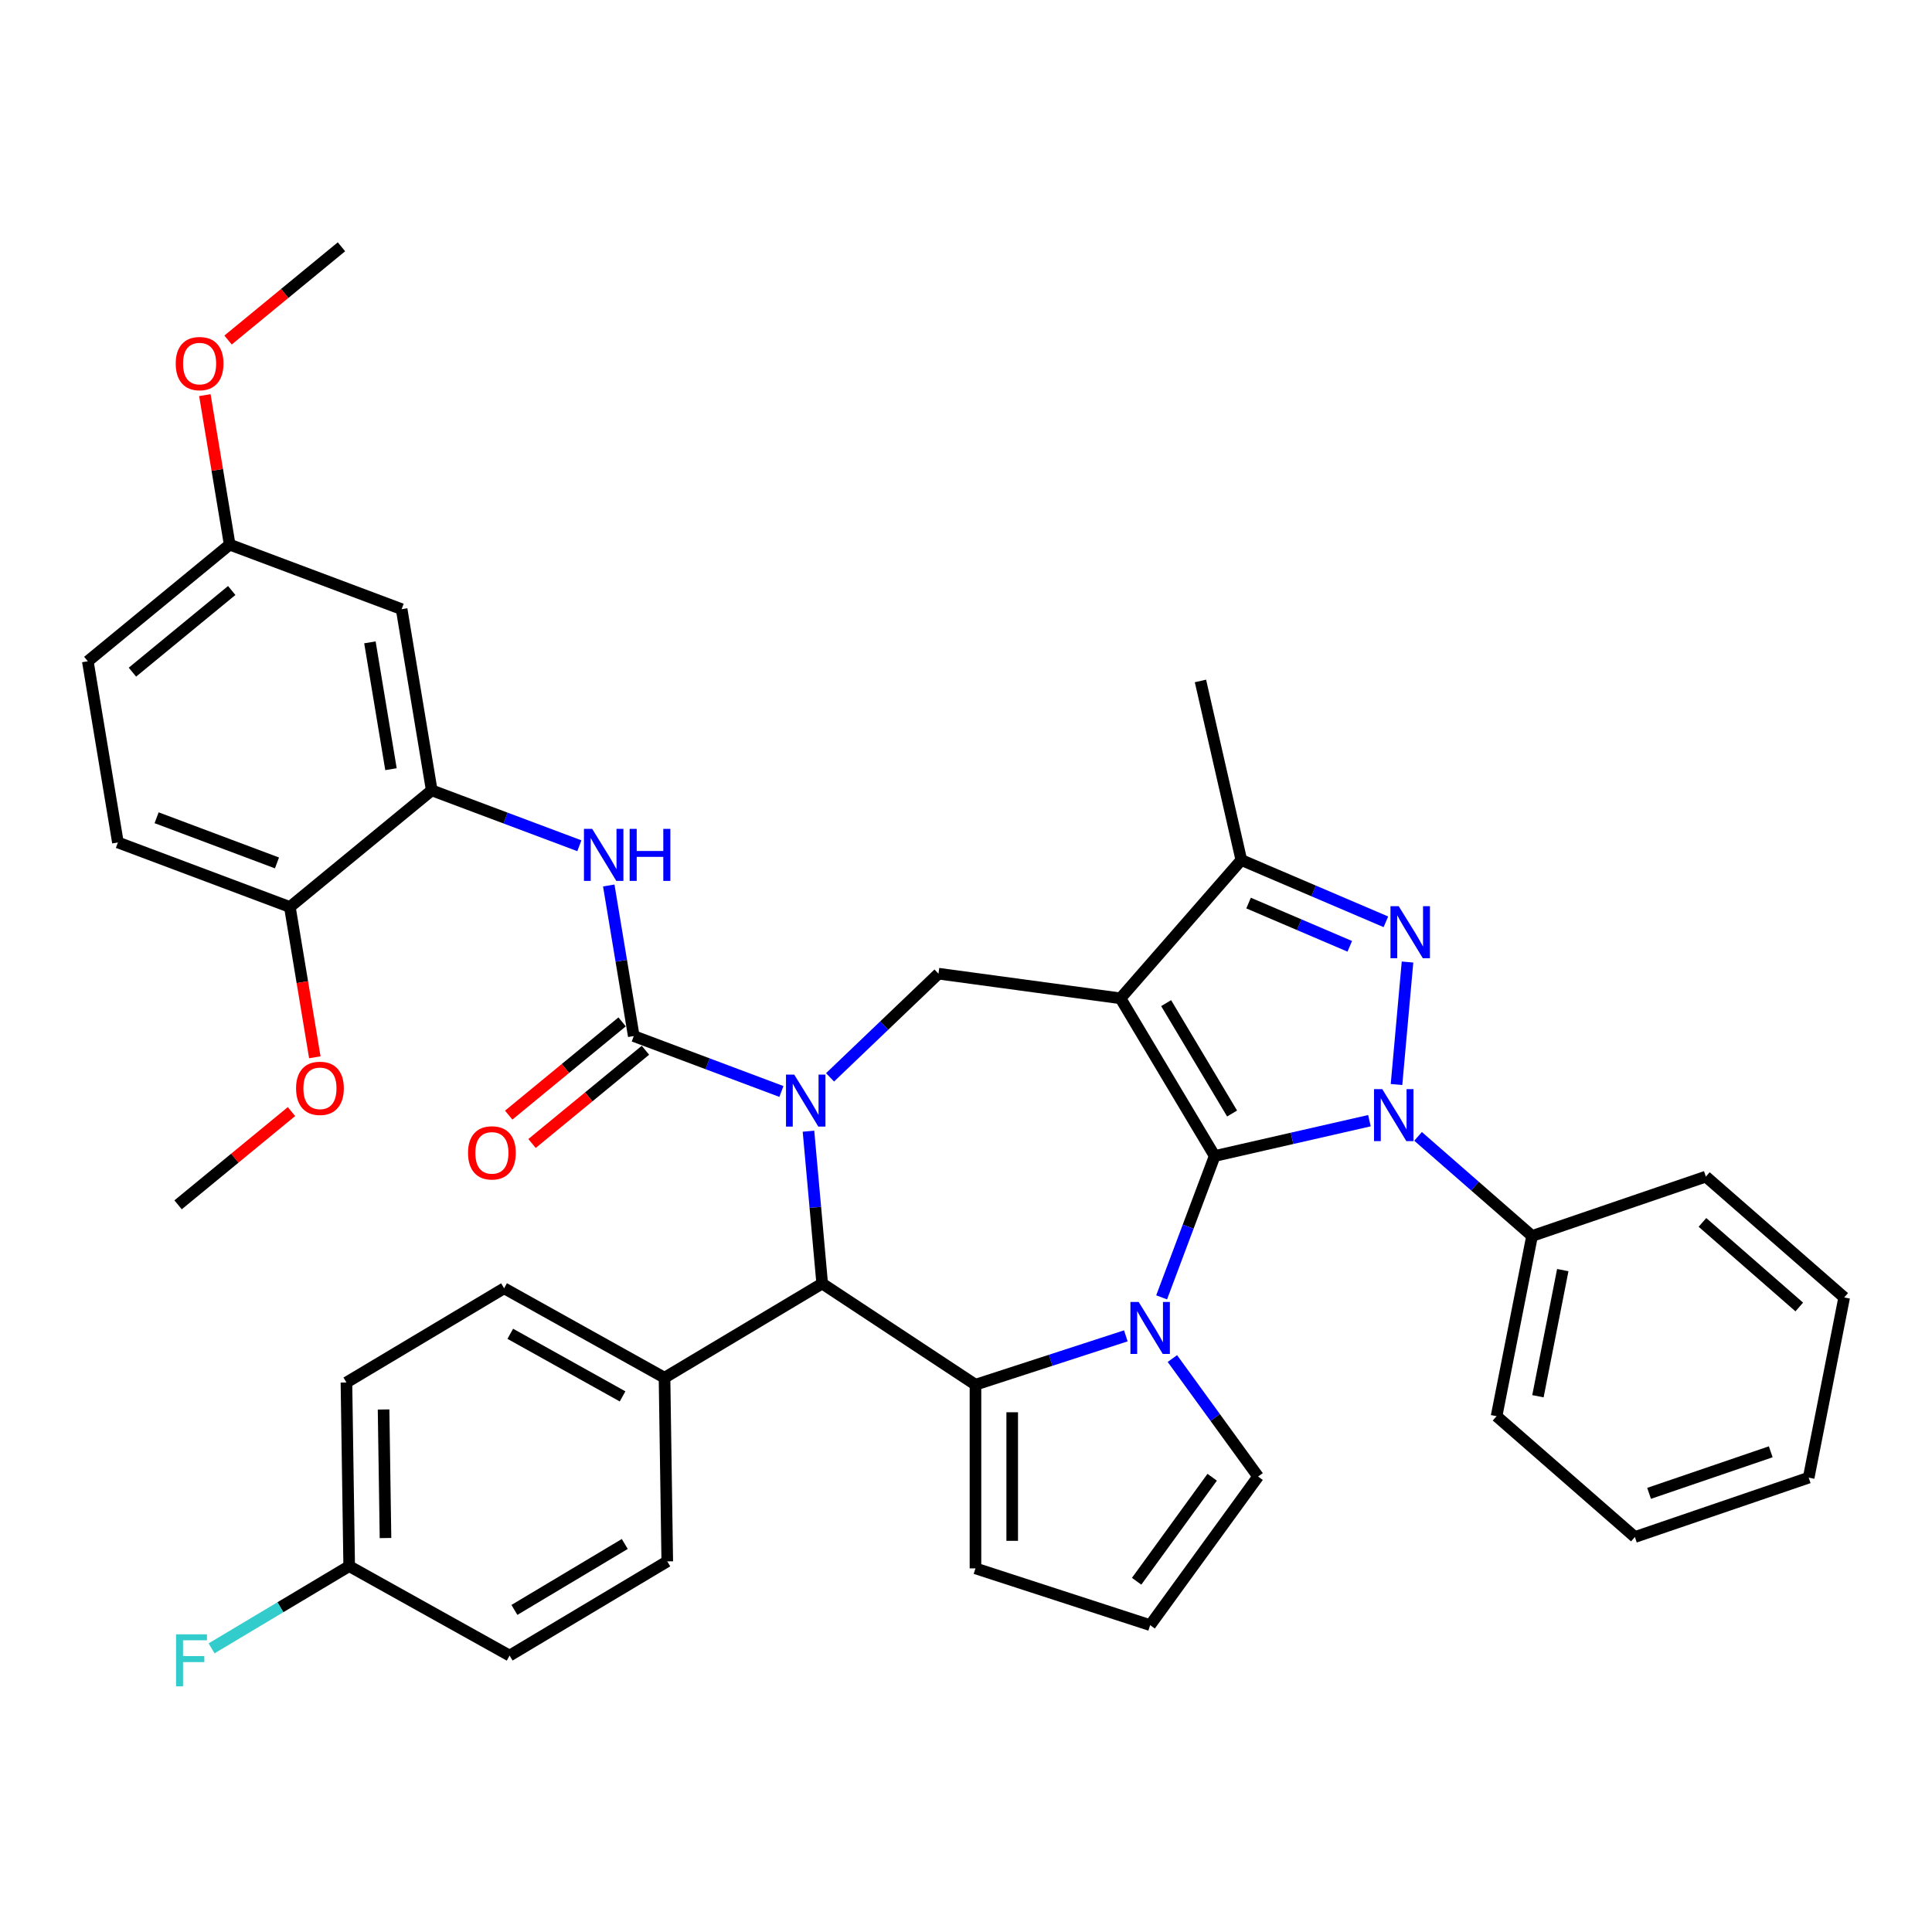 <?xml version='1.0' encoding='iso-8859-1'?>
<svg version='1.1' baseProfile='full'
              xmlns='http://www.w3.org/2000/svg'
                      xmlns:rdkit='http://www.rdkit.org/xml'
                      xmlns:xlink='http://www.w3.org/1999/xlink'
                  xml:space='preserve'
width='1000px' height='1000px' viewBox='0 0 1000 1000'>
<!-- END OF HEADER -->
<rect style='opacity:1.0;fill:#FFFFFF;stroke:none' width='1000' height='1000' x='0' y='0'> </rect>
<path class='bond-0' d='M 628.719,598.344 L 579.96,516.735' style='fill:none;fill-rule:evenodd;stroke:#000000;stroke-width:6px;stroke-linecap:butt;stroke-linejoin:miter;stroke-opacity:1' />
<path class='bond-0' d='M 637.727,576.351 L 603.595,519.224' style='fill:none;fill-rule:evenodd;stroke:#000000;stroke-width:6px;stroke-linecap:butt;stroke-linejoin:miter;stroke-opacity:1' />
<path class='bond-1' d='M 628.719,598.344 L 668.766,589.203' style='fill:none;fill-rule:evenodd;stroke:#000000;stroke-width:6px;stroke-linecap:butt;stroke-linejoin:miter;stroke-opacity:1' />
<path class='bond-1' d='M 668.766,589.203 L 708.814,580.062' style='fill:none;fill-rule:evenodd;stroke:#0000FF;stroke-width:6px;stroke-linecap:butt;stroke-linejoin:miter;stroke-opacity:1' />
<path class='bond-2' d='M 628.719,598.344 L 614.989,634.926' style='fill:none;fill-rule:evenodd;stroke:#000000;stroke-width:6px;stroke-linecap:butt;stroke-linejoin:miter;stroke-opacity:1' />
<path class='bond-2' d='M 614.989,634.926 L 601.259,671.509' style='fill:none;fill-rule:evenodd;stroke:#0000FF;stroke-width:6px;stroke-linecap:butt;stroke-linejoin:miter;stroke-opacity:1' />
<path class='bond-8' d='M 579.96,516.735 L 642.507,445.144' style='fill:none;fill-rule:evenodd;stroke:#000000;stroke-width:6px;stroke-linecap:butt;stroke-linejoin:miter;stroke-opacity:1' />
<path class='bond-9' d='M 579.96,516.735 L 485.755,503.974' style='fill:none;fill-rule:evenodd;stroke:#000000;stroke-width:6px;stroke-linecap:butt;stroke-linejoin:miter;stroke-opacity:1' />
<path class='bond-4' d='M 722.826,561.352 L 728.532,497.947' style='fill:none;fill-rule:evenodd;stroke:#0000FF;stroke-width:6px;stroke-linecap:butt;stroke-linejoin:miter;stroke-opacity:1' />
<path class='bond-14' d='M 733.987,588.186 L 763.489,613.962' style='fill:none;fill-rule:evenodd;stroke:#0000FF;stroke-width:6px;stroke-linecap:butt;stroke-linejoin:miter;stroke-opacity:1' />
<path class='bond-14' d='M 763.489,613.962 L 792.992,639.737' style='fill:none;fill-rule:evenodd;stroke:#000000;stroke-width:6px;stroke-linecap:butt;stroke-linejoin:miter;stroke-opacity:1' />
<path class='bond-5' d='M 582.728,691.437 L 543.815,704.08' style='fill:none;fill-rule:evenodd;stroke:#0000FF;stroke-width:6px;stroke-linecap:butt;stroke-linejoin:miter;stroke-opacity:1' />
<path class='bond-5' d='M 543.815,704.08 L 504.903,716.724' style='fill:none;fill-rule:evenodd;stroke:#000000;stroke-width:6px;stroke-linecap:butt;stroke-linejoin:miter;stroke-opacity:1' />
<path class='bond-12' d='M 606.822,703.185 L 629.008,733.721' style='fill:none;fill-rule:evenodd;stroke:#0000FF;stroke-width:6px;stroke-linecap:butt;stroke-linejoin:miter;stroke-opacity:1' />
<path class='bond-12' d='M 629.008,733.721 L 651.193,764.257' style='fill:none;fill-rule:evenodd;stroke:#000000;stroke-width:6px;stroke-linecap:butt;stroke-linejoin:miter;stroke-opacity:1' />
<path class='bond-3' d='M 429.629,557.636 L 457.692,530.805' style='fill:none;fill-rule:evenodd;stroke:#0000FF;stroke-width:6px;stroke-linecap:butt;stroke-linejoin:miter;stroke-opacity:1' />
<path class='bond-3' d='M 457.692,530.805 L 485.755,503.974' style='fill:none;fill-rule:evenodd;stroke:#000000;stroke-width:6px;stroke-linecap:butt;stroke-linejoin:miter;stroke-opacity:1' />
<path class='bond-6' d='M 404.455,564.946 L 366.247,550.606' style='fill:none;fill-rule:evenodd;stroke:#0000FF;stroke-width:6px;stroke-linecap:butt;stroke-linejoin:miter;stroke-opacity:1' />
<path class='bond-6' d='M 366.247,550.606 L 328.038,536.267' style='fill:none;fill-rule:evenodd;stroke:#000000;stroke-width:6px;stroke-linecap:butt;stroke-linejoin:miter;stroke-opacity:1' />
<path class='bond-41' d='M 418.467,585.508 L 422.015,624.93' style='fill:none;fill-rule:evenodd;stroke:#0000FF;stroke-width:6px;stroke-linecap:butt;stroke-linejoin:miter;stroke-opacity:1' />
<path class='bond-41' d='M 422.015,624.93 L 425.564,664.353' style='fill:none;fill-rule:evenodd;stroke:#000000;stroke-width:6px;stroke-linecap:butt;stroke-linejoin:miter;stroke-opacity:1' />
<path class='bond-39' d='M 717.335,477.127 L 679.921,461.136' style='fill:none;fill-rule:evenodd;stroke:#0000FF;stroke-width:6px;stroke-linecap:butt;stroke-linejoin:miter;stroke-opacity:1' />
<path class='bond-39' d='M 679.921,461.136 L 642.507,445.144' style='fill:none;fill-rule:evenodd;stroke:#000000;stroke-width:6px;stroke-linecap:butt;stroke-linejoin:miter;stroke-opacity:1' />
<path class='bond-39' d='M 698.639,489.813 L 672.449,478.619' style='fill:none;fill-rule:evenodd;stroke:#0000FF;stroke-width:6px;stroke-linecap:butt;stroke-linejoin:miter;stroke-opacity:1' />
<path class='bond-39' d='M 672.449,478.619 L 646.259,467.424' style='fill:none;fill-rule:evenodd;stroke:#000000;stroke-width:6px;stroke-linecap:butt;stroke-linejoin:miter;stroke-opacity:1' />
<path class='bond-7' d='M 504.903,716.724 L 425.564,664.353' style='fill:none;fill-rule:evenodd;stroke:#000000;stroke-width:6px;stroke-linecap:butt;stroke-linejoin:miter;stroke-opacity:1' />
<path class='bond-13' d='M 504.903,716.724 L 504.903,811.789' style='fill:none;fill-rule:evenodd;stroke:#000000;stroke-width:6px;stroke-linecap:butt;stroke-linejoin:miter;stroke-opacity:1' />
<path class='bond-13' d='M 523.916,730.984 L 523.916,797.53' style='fill:none;fill-rule:evenodd;stroke:#000000;stroke-width:6px;stroke-linecap:butt;stroke-linejoin:miter;stroke-opacity:1' />
<path class='bond-10' d='M 328.038,536.267 L 321.567,497.295' style='fill:none;fill-rule:evenodd;stroke:#000000;stroke-width:6px;stroke-linecap:butt;stroke-linejoin:miter;stroke-opacity:1' />
<path class='bond-10' d='M 321.567,497.295 L 315.095,458.323' style='fill:none;fill-rule:evenodd;stroke:#0000FF;stroke-width:6px;stroke-linecap:butt;stroke-linejoin:miter;stroke-opacity:1' />
<path class='bond-17' d='M 322.001,528.924 L 292.653,553.054' style='fill:none;fill-rule:evenodd;stroke:#000000;stroke-width:6px;stroke-linecap:butt;stroke-linejoin:miter;stroke-opacity:1' />
<path class='bond-17' d='M 292.653,553.054 L 263.306,577.185' style='fill:none;fill-rule:evenodd;stroke:#FF0000;stroke-width:6px;stroke-linecap:butt;stroke-linejoin:miter;stroke-opacity:1' />
<path class='bond-17' d='M 334.076,543.61 L 304.729,567.74' style='fill:none;fill-rule:evenodd;stroke:#000000;stroke-width:6px;stroke-linecap:butt;stroke-linejoin:miter;stroke-opacity:1' />
<path class='bond-17' d='M 304.729,567.74 L 275.381,591.871' style='fill:none;fill-rule:evenodd;stroke:#FF0000;stroke-width:6px;stroke-linecap:butt;stroke-linejoin:miter;stroke-opacity:1' />
<path class='bond-16' d='M 425.564,664.353 L 343.955,713.112' style='fill:none;fill-rule:evenodd;stroke:#000000;stroke-width:6px;stroke-linecap:butt;stroke-linejoin:miter;stroke-opacity:1' />
<path class='bond-29' d='M 642.507,445.144 L 621.353,352.462' style='fill:none;fill-rule:evenodd;stroke:#000000;stroke-width:6px;stroke-linecap:butt;stroke-linejoin:miter;stroke-opacity:1' />
<path class='bond-11' d='M 299.878,437.762 L 261.67,423.422' style='fill:none;fill-rule:evenodd;stroke:#0000FF;stroke-width:6px;stroke-linecap:butt;stroke-linejoin:miter;stroke-opacity:1' />
<path class='bond-11' d='M 261.67,423.422 L 223.462,409.082' style='fill:none;fill-rule:evenodd;stroke:#000000;stroke-width:6px;stroke-linecap:butt;stroke-linejoin:miter;stroke-opacity:1' />
<path class='bond-15' d='M 223.462,409.082 L 207.888,315.301' style='fill:none;fill-rule:evenodd;stroke:#000000;stroke-width:6px;stroke-linecap:butt;stroke-linejoin:miter;stroke-opacity:1' />
<path class='bond-15' d='M 202.369,398.129 L 191.468,332.483' style='fill:none;fill-rule:evenodd;stroke:#000000;stroke-width:6px;stroke-linecap:butt;stroke-linejoin:miter;stroke-opacity:1' />
<path class='bond-19' d='M 223.462,409.082 L 150.031,469.459' style='fill:none;fill-rule:evenodd;stroke:#000000;stroke-width:6px;stroke-linecap:butt;stroke-linejoin:miter;stroke-opacity:1' />
<path class='bond-18' d='M 651.193,764.257 L 595.315,841.166' style='fill:none;fill-rule:evenodd;stroke:#000000;stroke-width:6px;stroke-linecap:butt;stroke-linejoin:miter;stroke-opacity:1' />
<path class='bond-18' d='M 627.429,764.617 L 588.315,818.454' style='fill:none;fill-rule:evenodd;stroke:#000000;stroke-width:6px;stroke-linecap:butt;stroke-linejoin:miter;stroke-opacity:1' />
<path class='bond-40' d='M 504.903,811.789 L 595.315,841.166' style='fill:none;fill-rule:evenodd;stroke:#000000;stroke-width:6px;stroke-linecap:butt;stroke-linejoin:miter;stroke-opacity:1' />
<path class='bond-32' d='M 792.992,639.737 L 774.62,733.01' style='fill:none;fill-rule:evenodd;stroke:#000000;stroke-width:6px;stroke-linecap:butt;stroke-linejoin:miter;stroke-opacity:1' />
<path class='bond-32' d='M 808.89,657.402 L 796.03,722.693' style='fill:none;fill-rule:evenodd;stroke:#000000;stroke-width:6px;stroke-linecap:butt;stroke-linejoin:miter;stroke-opacity:1' />
<path class='bond-33' d='M 792.992,639.737 L 882.954,609.011' style='fill:none;fill-rule:evenodd;stroke:#000000;stroke-width:6px;stroke-linecap:butt;stroke-linejoin:miter;stroke-opacity:1' />
<path class='bond-23' d='M 207.888,315.301 L 118.885,281.897' style='fill:none;fill-rule:evenodd;stroke:#000000;stroke-width:6px;stroke-linecap:butt;stroke-linejoin:miter;stroke-opacity:1' />
<path class='bond-20' d='M 343.955,713.112 L 260.924,666.816' style='fill:none;fill-rule:evenodd;stroke:#000000;stroke-width:6px;stroke-linecap:butt;stroke-linejoin:miter;stroke-opacity:1' />
<path class='bond-20' d='M 322.241,722.774 L 264.119,690.367' style='fill:none;fill-rule:evenodd;stroke:#000000;stroke-width:6px;stroke-linecap:butt;stroke-linejoin:miter;stroke-opacity:1' />
<path class='bond-21' d='M 343.955,713.112 L 345.377,808.166' style='fill:none;fill-rule:evenodd;stroke:#000000;stroke-width:6px;stroke-linecap:butt;stroke-linejoin:miter;stroke-opacity:1' />
<path class='bond-22' d='M 150.031,469.459 L 61.028,436.056' style='fill:none;fill-rule:evenodd;stroke:#000000;stroke-width:6px;stroke-linecap:butt;stroke-linejoin:miter;stroke-opacity:1' />
<path class='bond-22' d='M 143.362,446.648 L 81.059,423.266' style='fill:none;fill-rule:evenodd;stroke:#000000;stroke-width:6px;stroke-linecap:butt;stroke-linejoin:miter;stroke-opacity:1' />
<path class='bond-30' d='M 150.031,469.459 L 156.49,508.355' style='fill:none;fill-rule:evenodd;stroke:#000000;stroke-width:6px;stroke-linecap:butt;stroke-linejoin:miter;stroke-opacity:1' />
<path class='bond-30' d='M 156.49,508.355 L 162.95,547.251' style='fill:none;fill-rule:evenodd;stroke:#FF0000;stroke-width:6px;stroke-linecap:butt;stroke-linejoin:miter;stroke-opacity:1' />
<path class='bond-26' d='M 260.924,666.816 L 179.315,715.575' style='fill:none;fill-rule:evenodd;stroke:#000000;stroke-width:6px;stroke-linecap:butt;stroke-linejoin:miter;stroke-opacity:1' />
<path class='bond-27' d='M 345.377,808.166 L 263.768,856.925' style='fill:none;fill-rule:evenodd;stroke:#000000;stroke-width:6px;stroke-linecap:butt;stroke-linejoin:miter;stroke-opacity:1' />
<path class='bond-27' d='M 323.384,799.159 L 266.258,833.29' style='fill:none;fill-rule:evenodd;stroke:#000000;stroke-width:6px;stroke-linecap:butt;stroke-linejoin:miter;stroke-opacity:1' />
<path class='bond-25' d='M 61.028,436.056 L 45.455,342.275' style='fill:none;fill-rule:evenodd;stroke:#000000;stroke-width:6px;stroke-linecap:butt;stroke-linejoin:miter;stroke-opacity:1' />
<path class='bond-31' d='M 118.885,281.897 L 112.46,243.211' style='fill:none;fill-rule:evenodd;stroke:#000000;stroke-width:6px;stroke-linecap:butt;stroke-linejoin:miter;stroke-opacity:1' />
<path class='bond-31' d='M 112.46,243.211 L 106.036,204.524' style='fill:none;fill-rule:evenodd;stroke:#FF0000;stroke-width:6px;stroke-linecap:butt;stroke-linejoin:miter;stroke-opacity:1' />
<path class='bond-44' d='M 118.885,281.897 L 45.455,342.275' style='fill:none;fill-rule:evenodd;stroke:#000000;stroke-width:6px;stroke-linecap:butt;stroke-linejoin:miter;stroke-opacity:1' />
<path class='bond-44' d='M 119.946,305.64 L 68.545,347.904' style='fill:none;fill-rule:evenodd;stroke:#000000;stroke-width:6px;stroke-linecap:butt;stroke-linejoin:miter;stroke-opacity:1' />
<path class='bond-24' d='M 180.737,810.63 L 263.768,856.925' style='fill:none;fill-rule:evenodd;stroke:#000000;stroke-width:6px;stroke-linecap:butt;stroke-linejoin:miter;stroke-opacity:1' />
<path class='bond-28' d='M 180.737,810.63 L 145.124,831.908' style='fill:none;fill-rule:evenodd;stroke:#000000;stroke-width:6px;stroke-linecap:butt;stroke-linejoin:miter;stroke-opacity:1' />
<path class='bond-28' d='M 145.124,831.908 L 109.51,853.186' style='fill:none;fill-rule:evenodd;stroke:#33CCCC;stroke-width:6px;stroke-linecap:butt;stroke-linejoin:miter;stroke-opacity:1' />
<path class='bond-43' d='M 180.737,810.63 L 179.315,715.575' style='fill:none;fill-rule:evenodd;stroke:#000000;stroke-width:6px;stroke-linecap:butt;stroke-linejoin:miter;stroke-opacity:1' />
<path class='bond-43' d='M 199.535,796.087 L 198.539,729.549' style='fill:none;fill-rule:evenodd;stroke:#000000;stroke-width:6px;stroke-linecap:butt;stroke-linejoin:miter;stroke-opacity:1' />
<path class='bond-34' d='M 150.87,575.356 L 121.522,599.487' style='fill:none;fill-rule:evenodd;stroke:#FF0000;stroke-width:6px;stroke-linecap:butt;stroke-linejoin:miter;stroke-opacity:1' />
<path class='bond-34' d='M 121.522,599.487 L 92.175,623.618' style='fill:none;fill-rule:evenodd;stroke:#000000;stroke-width:6px;stroke-linecap:butt;stroke-linejoin:miter;stroke-opacity:1' />
<path class='bond-35' d='M 118.046,176 L 147.394,151.869' style='fill:none;fill-rule:evenodd;stroke:#FF0000;stroke-width:6px;stroke-linecap:butt;stroke-linejoin:miter;stroke-opacity:1' />
<path class='bond-35' d='M 147.394,151.869 L 176.741,127.739' style='fill:none;fill-rule:evenodd;stroke:#000000;stroke-width:6px;stroke-linecap:butt;stroke-linejoin:miter;stroke-opacity:1' />
<path class='bond-36' d='M 774.62,733.01 L 846.211,795.557' style='fill:none;fill-rule:evenodd;stroke:#000000;stroke-width:6px;stroke-linecap:butt;stroke-linejoin:miter;stroke-opacity:1' />
<path class='bond-37' d='M 882.954,609.011 L 954.545,671.558' style='fill:none;fill-rule:evenodd;stroke:#000000;stroke-width:6px;stroke-linecap:butt;stroke-linejoin:miter;stroke-opacity:1' />
<path class='bond-37' d='M 881.184,632.711 L 931.297,676.494' style='fill:none;fill-rule:evenodd;stroke:#000000;stroke-width:6px;stroke-linecap:butt;stroke-linejoin:miter;stroke-opacity:1' />
<path class='bond-42' d='M 846.211,795.557 L 936.174,764.831' style='fill:none;fill-rule:evenodd;stroke:#000000;stroke-width:6px;stroke-linecap:butt;stroke-linejoin:miter;stroke-opacity:1' />
<path class='bond-42' d='M 853.56,772.956 L 916.534,751.448' style='fill:none;fill-rule:evenodd;stroke:#000000;stroke-width:6px;stroke-linecap:butt;stroke-linejoin:miter;stroke-opacity:1' />
<path class='bond-38' d='M 954.545,671.558 L 936.174,764.831' style='fill:none;fill-rule:evenodd;stroke:#000000;stroke-width:6px;stroke-linecap:butt;stroke-linejoin:miter;stroke-opacity:1' />
<path  class='atom-2' d='M 715.449 563.728
L 724.271 577.988
Q 725.146 579.395, 726.553 581.943
Q 727.96 584.491, 728.036 584.643
L 728.036 563.728
L 731.611 563.728
L 731.611 590.651
L 727.922 590.651
L 718.453 575.06
Q 717.351 573.235, 716.172 571.144
Q 715.031 569.052, 714.689 568.406
L 714.689 590.651
L 711.19 590.651
L 711.19 563.728
L 715.449 563.728
' fill='#0000FF'/>
<path  class='atom-3' d='M 589.364 673.886
L 598.186 688.146
Q 599.061 689.553, 600.468 692.1
Q 601.875 694.648, 601.951 694.8
L 601.951 673.886
L 605.525 673.886
L 605.525 700.808
L 601.837 700.808
L 592.368 685.218
Q 591.265 683.392, 590.086 681.301
Q 588.946 679.21, 588.603 678.563
L 588.603 700.808
L 585.105 700.808
L 585.105 673.886
L 589.364 673.886
' fill='#0000FF'/>
<path  class='atom-4' d='M 411.091 556.209
L 419.913 570.469
Q 420.788 571.876, 422.194 574.423
Q 423.601 576.971, 423.678 577.123
L 423.678 556.209
L 427.252 556.209
L 427.252 583.131
L 423.563 583.131
L 414.095 567.541
Q 412.992 565.715, 411.813 563.624
Q 410.673 561.533, 410.33 560.886
L 410.33 583.131
L 406.832 583.131
L 406.832 556.209
L 411.091 556.209
' fill='#0000FF'/>
<path  class='atom-5' d='M 723.971 469.046
L 732.793 483.306
Q 733.668 484.713, 735.075 487.26
Q 736.482 489.808, 736.558 489.96
L 736.558 469.046
L 740.132 469.046
L 740.132 495.968
L 736.444 495.968
L 726.975 480.378
Q 725.872 478.552, 724.693 476.461
Q 723.553 474.369, 723.21 473.723
L 723.21 495.968
L 719.712 495.968
L 719.712 469.046
L 723.971 469.046
' fill='#0000FF'/>
<path  class='atom-11' d='M 306.514 429.024
L 315.336 443.284
Q 316.211 444.691, 317.618 447.239
Q 319.025 449.787, 319.101 449.939
L 319.101 429.024
L 322.675 429.024
L 322.675 455.947
L 318.987 455.947
L 309.518 440.356
Q 308.415 438.531, 307.236 436.439
Q 306.096 434.348, 305.753 433.701
L 305.753 455.947
L 302.255 455.947
L 302.255 429.024
L 306.514 429.024
' fill='#0000FF'/>
<path  class='atom-11' d='M 325.907 429.024
L 329.558 429.024
L 329.558 440.47
L 343.323 440.47
L 343.323 429.024
L 346.974 429.024
L 346.974 455.947
L 343.323 455.947
L 343.323 443.512
L 329.558 443.512
L 329.558 455.947
L 325.907 455.947
L 325.907 429.024
' fill='#0000FF'/>
<path  class='atom-18' d='M 242.25 596.72
Q 242.25 590.256, 245.444 586.643
Q 248.638 583.031, 254.608 583.031
Q 260.578 583.031, 263.773 586.643
Q 266.967 590.256, 266.967 596.72
Q 266.967 603.261, 263.735 606.987
Q 260.502 610.676, 254.608 610.676
Q 248.676 610.676, 245.444 606.987
Q 242.25 603.299, 242.25 596.72
M 254.608 607.634
Q 258.715 607.634, 260.921 604.896
Q 263.164 602.12, 263.164 596.72
Q 263.164 591.434, 260.921 588.773
Q 258.715 586.073, 254.608 586.073
Q 250.502 586.073, 248.258 588.735
Q 246.052 591.396, 246.052 596.72
Q 246.052 602.158, 248.258 604.896
Q 250.502 607.634, 254.608 607.634
' fill='#FF0000'/>
<path  class='atom-29' d='M 91.124 845.927
L 107.133 845.927
L 107.133 849.007
L 94.737 849.007
L 94.737 857.183
L 105.764 857.183
L 105.764 860.301
L 94.737 860.301
L 94.737 872.85
L 91.124 872.85
L 91.124 845.927
' fill='#33CCCC'/>
<path  class='atom-31' d='M 153.246 563.317
Q 153.246 556.852, 156.441 553.24
Q 159.635 549.627, 165.605 549.627
Q 171.575 549.627, 174.769 553.24
Q 177.963 556.852, 177.963 563.317
Q 177.963 569.857, 174.731 573.584
Q 171.499 577.272, 165.605 577.272
Q 159.673 577.272, 156.441 573.584
Q 153.246 569.895, 153.246 563.317
M 165.605 574.23
Q 169.712 574.23, 171.917 571.492
Q 174.161 568.716, 174.161 563.317
Q 174.161 558.031, 171.917 555.369
Q 169.712 552.669, 165.605 552.669
Q 161.498 552.669, 159.254 555.331
Q 157.049 557.993, 157.049 563.317
Q 157.049 568.754, 159.254 571.492
Q 161.498 574.23, 165.605 574.23
' fill='#FF0000'/>
<path  class='atom-32' d='M 90.953 188.192
Q 90.953 181.728, 94.147 178.115
Q 97.341 174.503, 103.311 174.503
Q 109.281 174.503, 112.476 178.115
Q 115.67 181.728, 115.67 188.192
Q 115.67 194.733, 112.438 198.459
Q 109.205 202.148, 103.311 202.148
Q 97.379 202.148, 94.147 198.459
Q 90.953 194.771, 90.953 188.192
M 103.311 199.106
Q 107.418 199.106, 109.624 196.368
Q 111.867 193.592, 111.867 188.192
Q 111.867 182.907, 109.624 180.245
Q 107.418 177.545, 103.311 177.545
Q 99.204 177.545, 96.961 180.207
Q 94.755 182.869, 94.755 188.192
Q 94.755 193.63, 96.961 196.368
Q 99.204 199.106, 103.311 199.106
' fill='#FF0000'/>
</svg>
